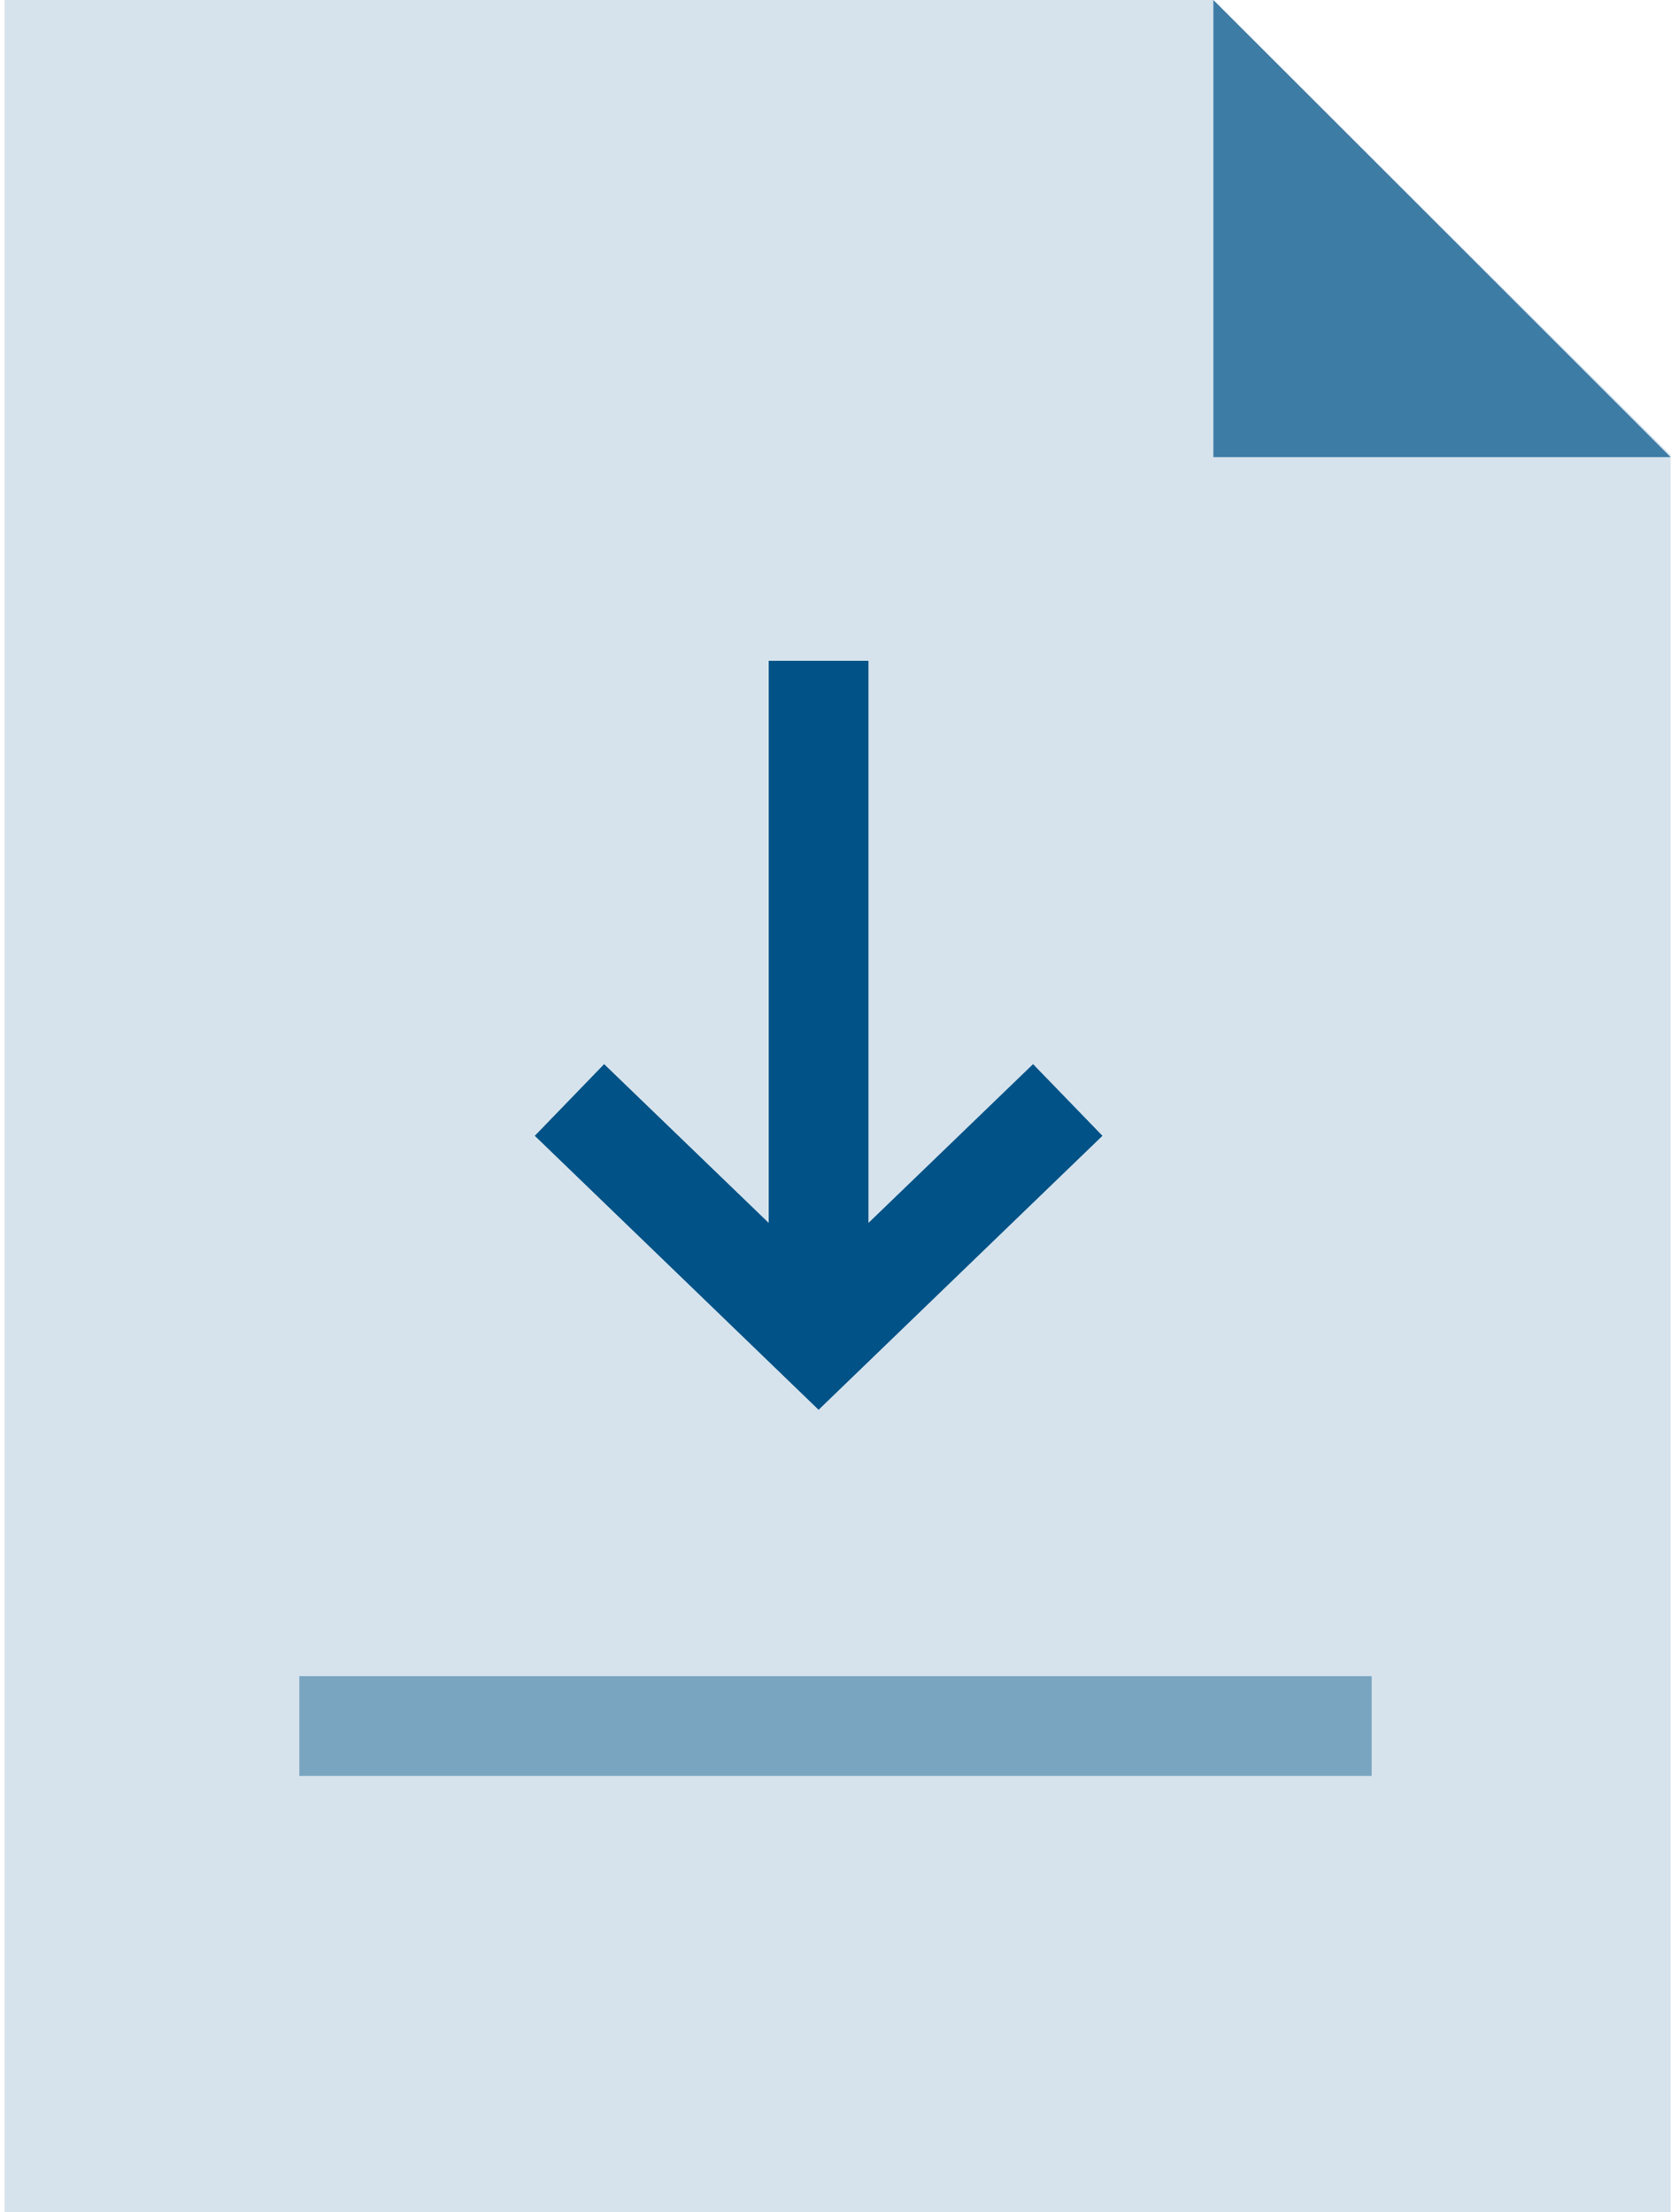 <svg id="Layer_1" data-name="Layer 1" xmlns="http://www.w3.org/2000/svg" viewBox="0 0 33.502 44.362"><polygon points="33.494 44.362 0.092 44.362 0.092 0 24.327 0 33.494 9.125 33.494 44.362" fill="#d6e3ec"/><polyline points="33.494 9.167 24.327 9.167 24.327 0" fill="#3d7ca5"/><polygon points="20.712 21.339 17.412 24.523 17.412 13.251 15.412 13.251 15.412 24.523 12.112 21.339 10.722 22.776 16.412 28.27 22.103 22.776 20.712 21.339" fill="#005287"/><line x1="6.001" y1="34.611" x2="27.501" y2="34.611" fill="none" stroke="#7aa5c1" stroke-miterlimit="10" stroke-width="2"/></svg>